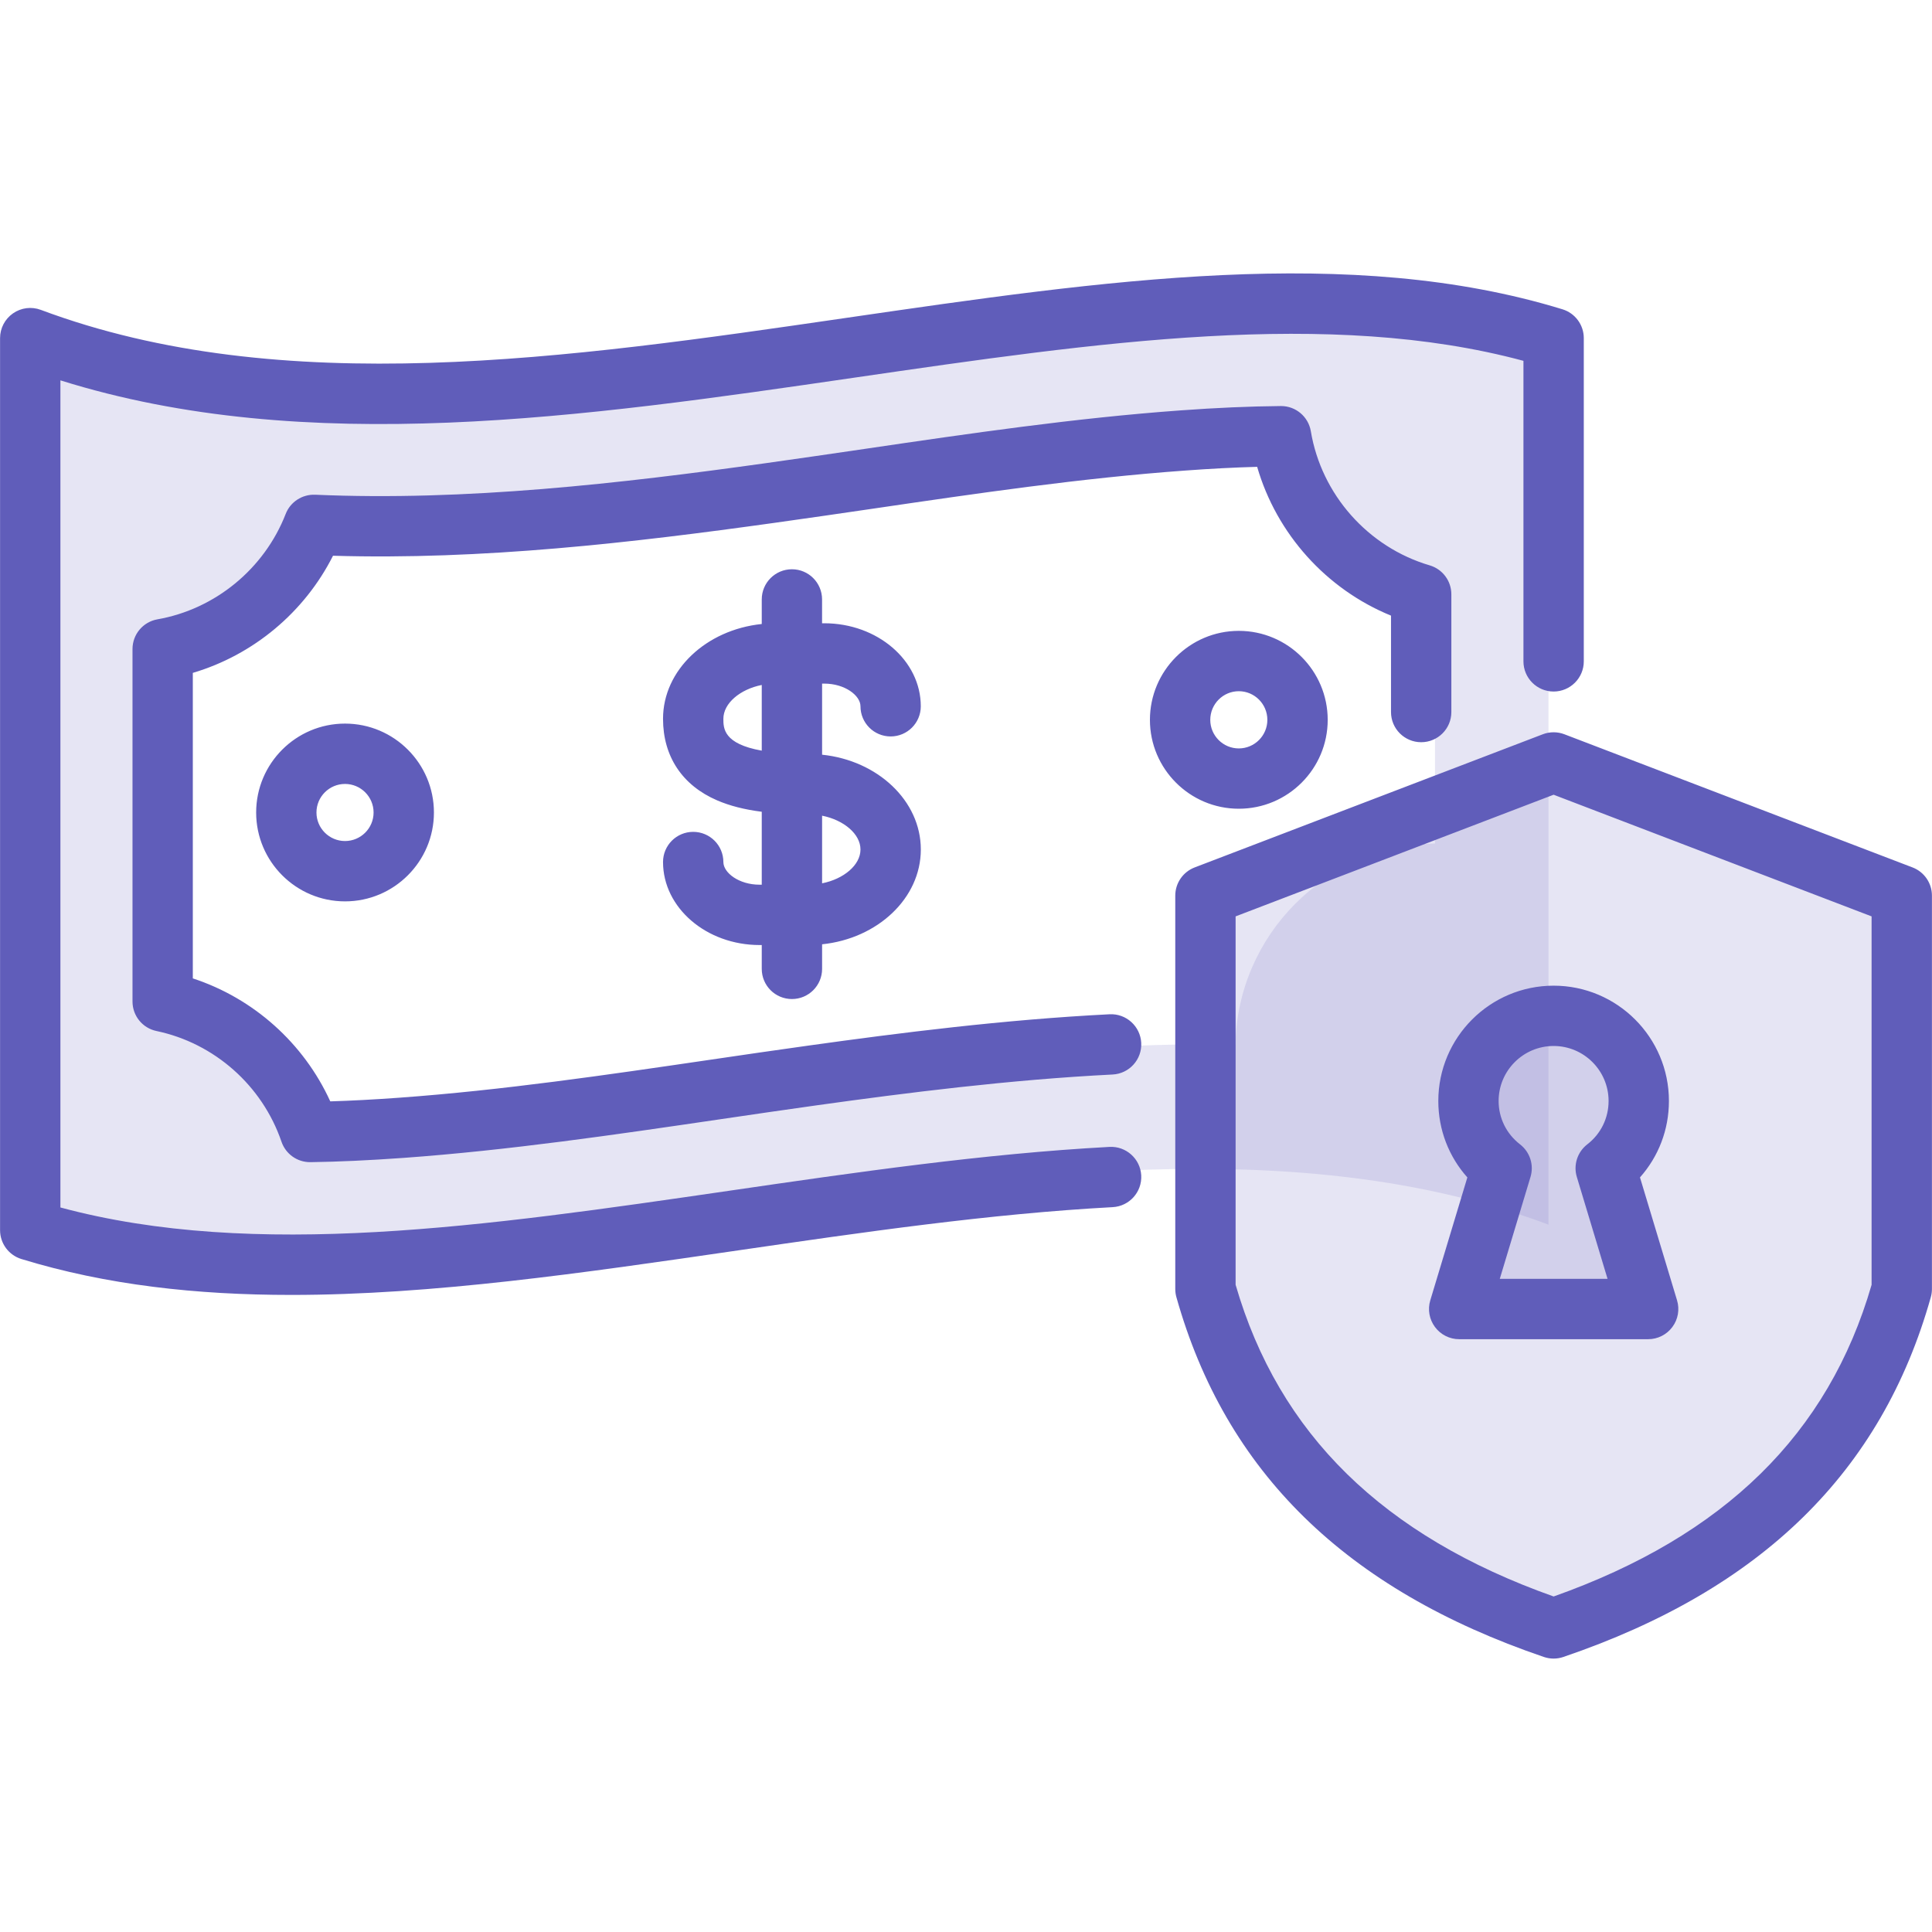 <svg width="60" height="60" viewBox="0 0 60 60" fill="none" xmlns="http://www.w3.org/2000/svg">
<path fill-rule="evenodd" clip-rule="evenodd" d="M0.77 10.325V38.033C14.255 42.166 33.461 32.565 48.09 38.033V10.325C34.607 6.189 15.398 15.793 0.77 10.325ZM44.565 26.195C41.17 26.288 38.436 29.032 38.367 32.434C33.931 32.368 29.456 32.889 25.123 33.495C20.745 34.104 16.334 34.856 11.923 35.175C10.972 35.243 9.997 35.294 9.015 35.309C8.295 33.204 6.506 31.595 4.295 31.133V19.854C6.513 19.467 8.336 17.93 9.131 15.884C14.007 16.096 18.963 15.531 23.737 14.864C28.118 14.255 32.525 13.501 36.937 13.184C37.964 13.109 39.017 13.057 40.081 13.046C40.486 15.466 42.252 17.423 44.565 18.104V26.195Z" fill="#8381C9" fill-opacity="0.2"/>
<path fill-rule="evenodd" clip-rule="evenodd" d="M48.45 23.481L59.59 27.745V40.332C57.981 46.054 53.922 49.33 48.45 51.191C42.978 49.329 38.919 46.054 37.31 40.332V27.745L48.45 23.481Z" fill="#8381C9" fill-opacity="0.2"/>
<path fill-rule="evenodd" clip-rule="evenodd" d="M48.215 31.397C49.721 31.397 50.939 32.619 50.939 34.121C50.939 35.001 50.525 35.781 49.879 36.278L51.241 40.781H45.193L46.552 36.278C45.905 35.781 45.491 35.001 45.491 34.121C45.491 32.619 46.713 31.397 48.215 31.397Z" fill="#8381C9" fill-opacity="0.2"/>
<path d="M35.442 36.503C35.469 37.02 35.073 37.461 34.556 37.489C30.739 37.694 26.772 38.272 22.936 38.83C18.102 39.534 13.428 40.215 9.046 40.215C6.108 40.215 3.302 39.909 0.664 39.1C0.271 38.979 0.002 38.616 0.002 38.204V10.5C0.002 10.193 0.153 9.906 0.405 9.731C0.657 9.556 0.979 9.515 1.267 9.623C8.757 12.423 17.655 11.128 26.26 9.875C34.33 8.7 41.953 7.59 48.523 9.605C48.917 9.725 49.186 10.089 49.186 10.5V20.539C49.186 21.056 48.766 21.476 48.249 21.476C47.731 21.476 47.312 21.056 47.312 20.539V11.206C41.279 9.582 34.107 10.626 26.529 11.729C18.157 12.948 9.513 14.206 1.876 11.812V37.499C7.911 39.125 15.086 38.08 22.666 36.977C26.544 36.412 30.554 35.828 34.456 35.618C34.971 35.59 35.414 35.987 35.442 36.503ZM44.136 23.05C44.654 23.05 45.073 22.631 45.073 22.114V18.456C45.073 18.041 44.799 17.675 44.401 17.558C42.486 16.994 41.037 15.359 40.709 13.392C40.633 12.94 40.242 12.61 39.785 12.61C39.782 12.61 39.779 12.61 39.776 12.61C38.793 12.619 37.775 12.664 36.664 12.745C33.389 12.981 30.084 13.466 26.888 13.936C25.871 14.085 24.82 14.239 23.79 14.383C19.281 15.013 14.464 15.568 9.786 15.364C9.384 15.349 9.017 15.587 8.872 15.961C8.209 17.664 6.683 18.919 4.889 19.234C4.441 19.313 4.115 19.702 4.115 20.157V31.102C4.115 31.546 4.425 31.928 4.859 32.019C6.659 32.396 8.147 33.714 8.742 35.458C8.872 35.837 9.228 36.092 9.629 36.092C9.633 36.092 9.637 36.092 9.642 36.092C10.514 36.08 11.457 36.036 12.523 35.96C15.798 35.724 19.102 35.239 22.297 34.77C23.314 34.62 24.366 34.466 25.397 34.322C28.126 33.942 31.348 33.531 34.553 33.37C35.07 33.344 35.468 32.904 35.442 32.388C35.416 31.871 34.973 31.472 34.459 31.499C31.181 31.664 27.908 32.081 25.139 32.467C24.101 32.611 23.046 32.766 22.025 32.916C18.864 33.38 15.594 33.86 12.388 34.091C11.616 34.147 10.913 34.184 10.257 34.204C9.432 32.395 7.873 31.002 5.988 30.385V20.897C7.867 20.341 9.456 19.015 10.342 17.259C14.965 17.397 19.654 16.852 24.048 16.238C25.085 16.094 26.14 15.939 27.16 15.79C30.322 15.325 33.592 14.845 36.8 14.614C37.59 14.556 38.33 14.517 39.042 14.498C39.645 16.579 41.189 18.298 43.199 19.119V22.114C43.199 22.631 43.619 23.05 44.136 23.05ZM25.531 21.23V23.438C27.255 23.616 28.597 24.868 28.597 26.382C28.597 27.896 27.255 29.148 25.531 29.326V30.089C25.531 30.607 25.111 31.026 24.594 31.026C24.076 31.026 23.657 30.607 23.657 30.089V29.349H23.591C21.937 29.349 20.591 28.192 20.591 26.771C20.591 26.253 21.01 25.834 21.528 25.834C22.045 25.834 22.465 26.253 22.465 26.771C22.465 27.103 22.946 27.475 23.59 27.475H23.657V25.21C23.113 25.141 22.664 25.025 22.271 24.856C21.188 24.39 20.591 23.49 20.591 22.323C20.591 20.809 21.932 19.557 23.657 19.379V18.616C23.657 18.098 24.076 17.679 24.594 17.679C25.111 17.679 25.53 18.098 25.53 18.616V19.356H25.597C27.251 19.356 28.596 20.513 28.596 21.934C28.596 22.452 28.177 22.871 27.66 22.871C27.142 22.871 26.723 22.452 26.723 21.934C26.723 21.602 26.241 21.23 25.597 21.23H25.531ZM23.657 23.312V21.272C22.987 21.405 22.465 21.839 22.465 22.323C22.465 22.616 22.466 23.101 23.657 23.312ZM25.531 25.332V27.432C26.201 27.3 26.723 26.866 26.723 26.382C26.723 25.898 26.201 25.465 25.531 25.332ZM10.715 22.472C12.237 22.472 13.476 23.71 13.476 25.233C13.476 26.755 12.237 27.993 10.715 27.993C9.193 27.993 7.955 26.755 7.955 25.233C7.955 23.71 9.193 22.472 10.715 22.472ZM10.715 24.346C10.226 24.346 9.828 24.744 9.828 25.233C9.828 25.722 10.226 26.119 10.715 26.119C11.204 26.119 11.602 25.722 11.602 25.233C11.602 24.744 11.204 24.346 10.715 24.346ZM35.712 22.356C35.712 20.832 36.95 19.592 38.472 19.592C39.995 19.592 41.233 20.832 41.233 22.356C41.233 23.878 39.995 25.116 38.472 25.116C36.95 25.116 35.712 23.878 35.712 22.356ZM37.586 22.356C37.586 22.845 37.983 23.243 38.472 23.243C38.961 23.243 39.359 22.845 39.359 22.356C39.359 21.865 38.961 21.466 38.472 21.466C37.983 21.466 37.586 21.865 37.586 22.356ZM59.998 27.814V40.032C59.998 40.117 59.986 40.202 59.963 40.285C58.439 45.709 54.706 49.364 48.55 51.459C48.453 51.492 48.351 51.509 48.249 51.509C48.147 51.509 48.045 51.492 47.947 51.459C41.794 49.364 38.061 45.709 36.534 40.285C36.511 40.203 36.499 40.117 36.499 40.032V27.814C36.499 27.426 36.739 27.078 37.101 26.939L47.914 22.803C48.13 22.721 48.368 22.721 48.583 22.803L59.396 26.939C59.759 27.078 59.998 27.426 59.998 27.814ZM58.124 28.459L48.249 24.681L38.373 28.459V39.9C39.717 44.532 42.951 47.701 48.249 49.58C53.55 47.702 56.783 44.532 58.124 39.901V28.459ZM48.249 30.611C50.223 30.611 51.83 32.217 51.83 34.192C51.83 35.082 51.508 35.917 50.931 36.565L52.082 40.382C52.168 40.666 52.114 40.973 51.937 41.211C51.761 41.449 51.482 41.59 51.185 41.59H45.316C45.019 41.59 44.74 41.449 44.564 41.211C44.387 40.973 44.333 40.666 44.419 40.382L45.57 36.566C44.991 35.917 44.668 35.081 44.668 34.192C44.668 32.217 46.274 30.611 48.249 30.611ZM48.249 32.484C47.307 32.484 46.541 33.25 46.541 34.192C46.541 34.722 46.784 35.213 47.206 35.539C47.514 35.777 47.644 36.18 47.531 36.552L46.577 39.716H49.924L48.97 36.552C48.857 36.18 48.987 35.777 49.294 35.539C49.715 35.215 49.956 34.724 49.956 34.192C49.956 33.25 49.19 32.484 48.249 32.484Z" fill="#605DBA"/>
</svg>
